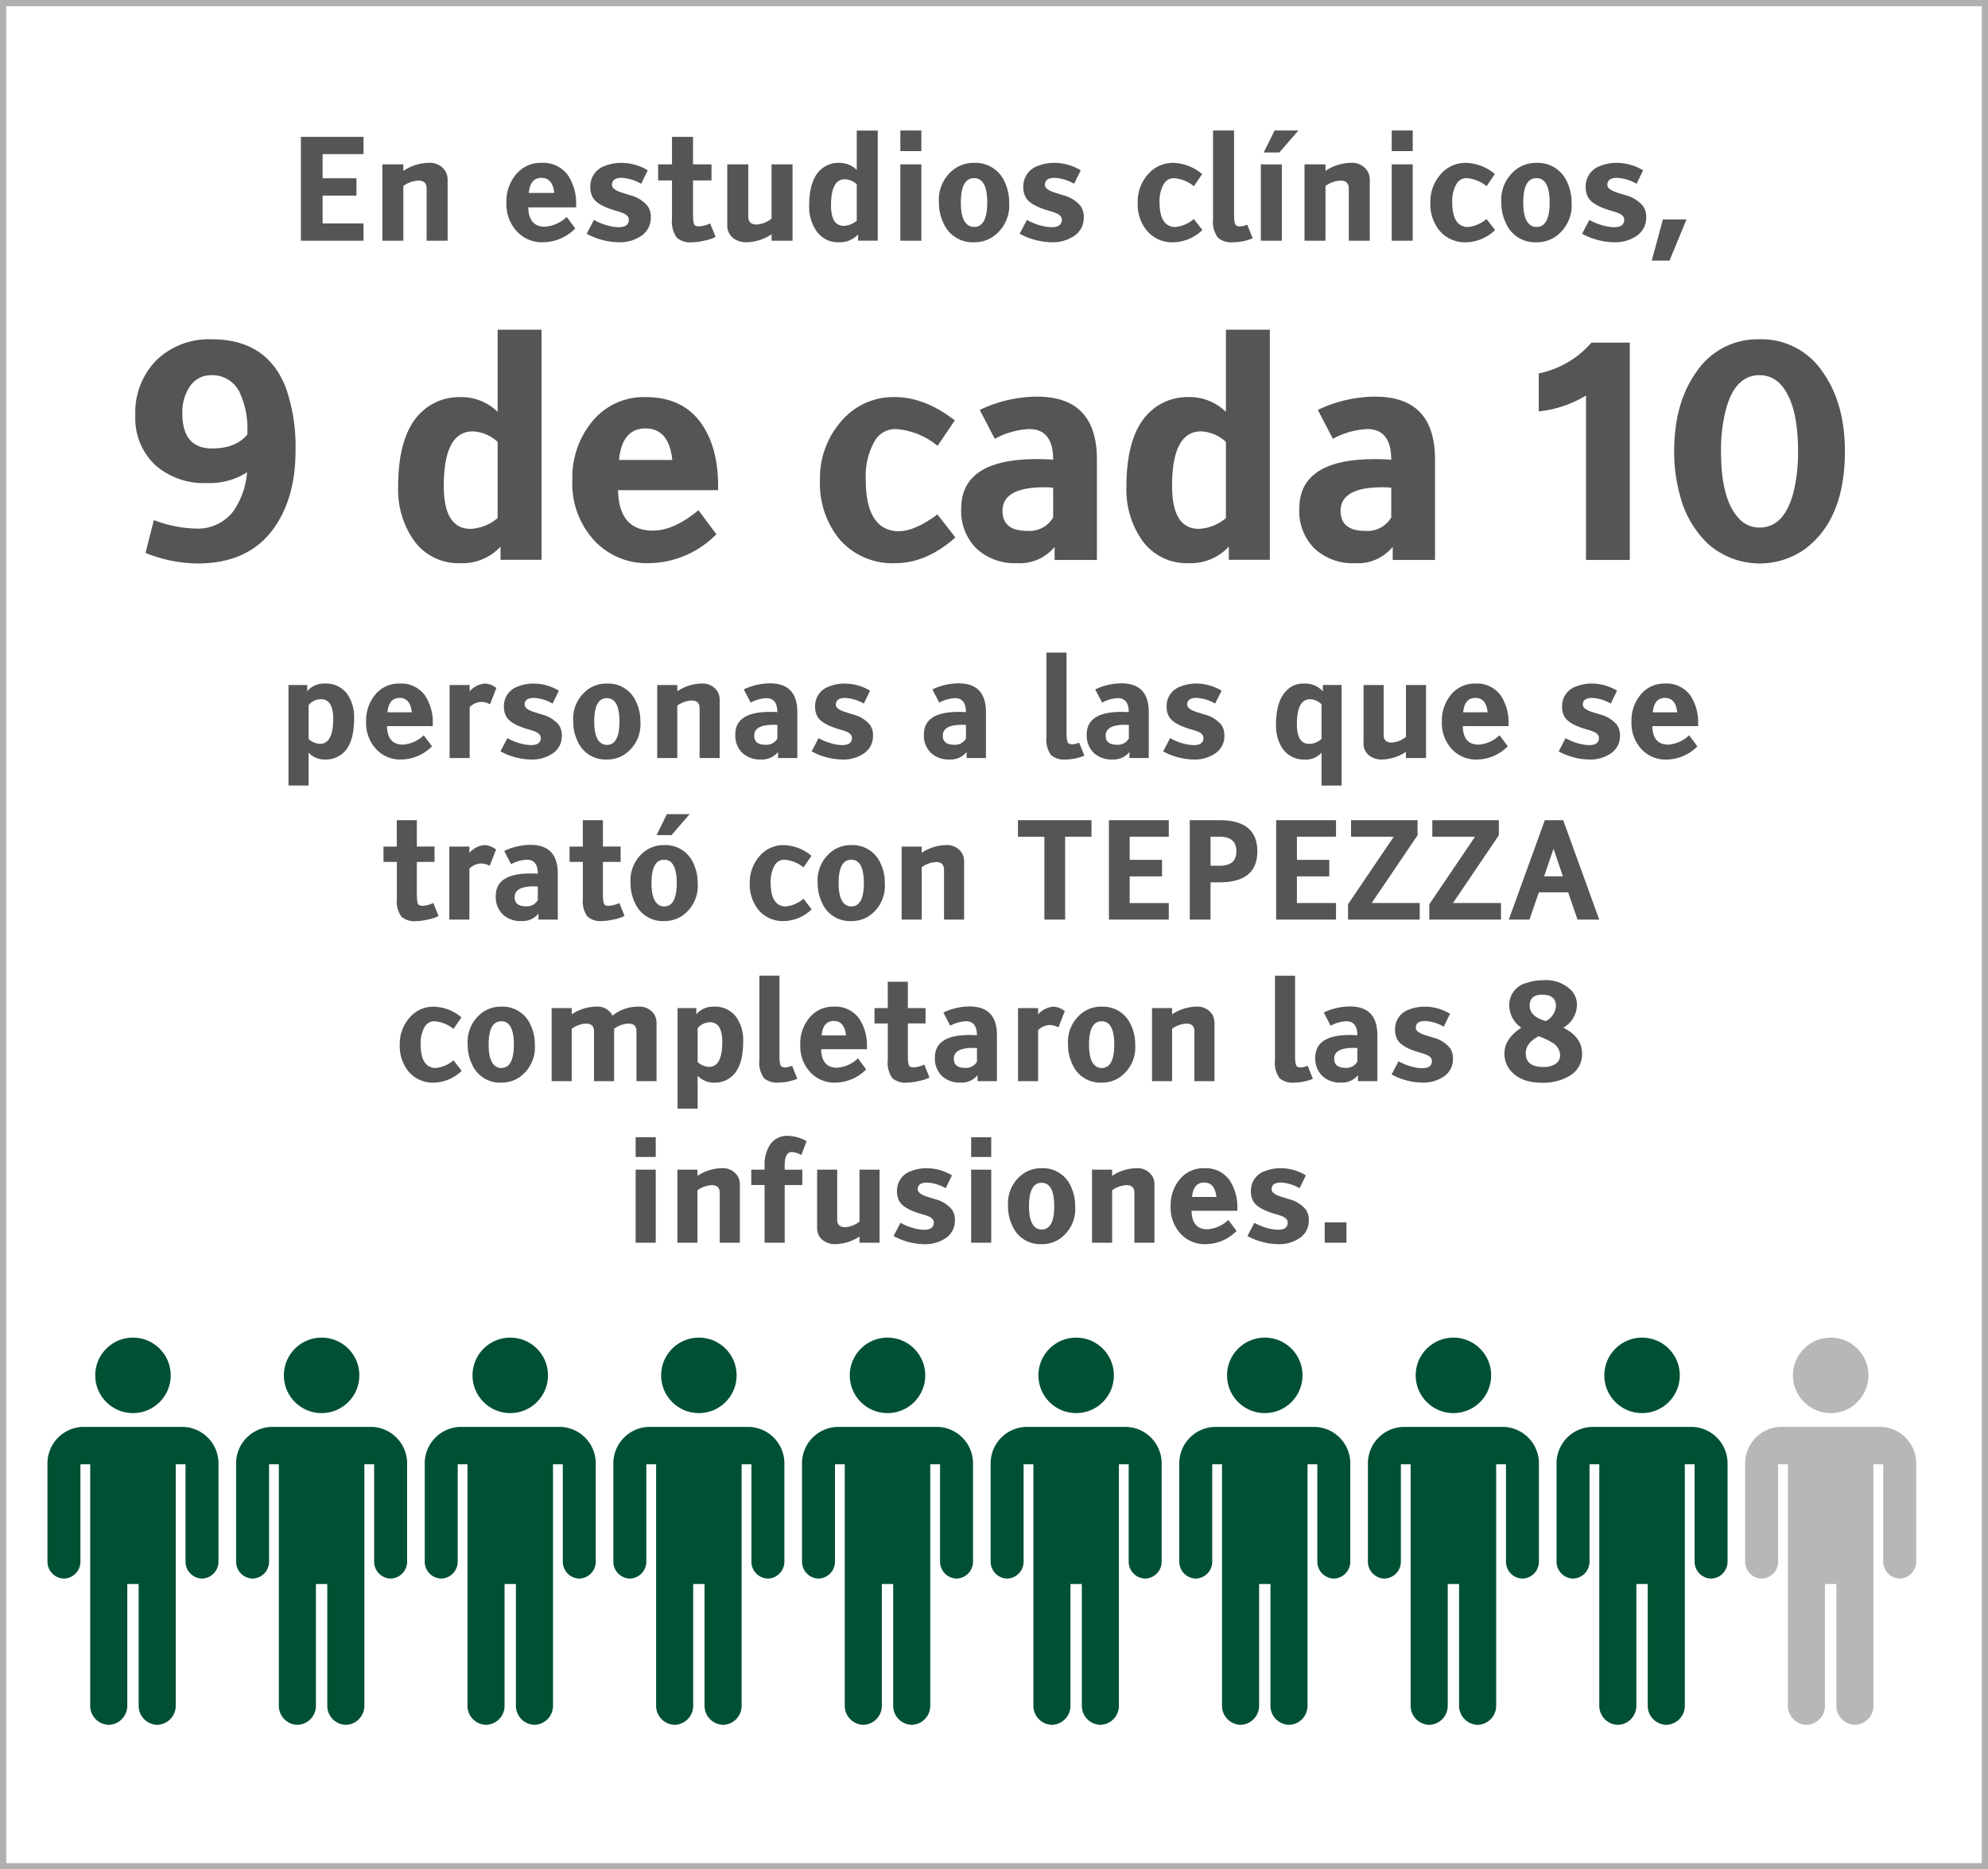 <svg id="Group_11905" data-name="Group 11905" xmlns="http://www.w3.org/2000/svg" width="320" height="300.85" viewBox="0 0 320 300.85">
  <rect x="0" y="0" width="320" height="300.85" fill="#808080" stroke="none"/>
  <g id="Path_563" data-name="Path 563" fill="#fff">
    <path d="M 319.5 300.35 L 0.5 300.35 L 0.5 0.5 L 319.5 0.5 L 319.5 300.35 Z" stroke="none"/>
    <path d="M 1 1 L 1 299.85 L 319 299.85 L 319 1 L 1 1 M 0 0 L 320 0 L 320 300.85 L 0 300.85 L 0 0 Z" stroke="none" fill="#afb0b0"/>
  </g>
  <g id="Group_1299" data-name="Group 1299" transform="translate(7.64 215.275)">
    <g id="noun_people_1255095" transform="translate(0 0)">
      <g id="Group_1127" data-name="Group 1127" transform="translate(0 0)">
        <path id="Path_488" data-name="Path 488" d="M25.648,25.3H10.723A5.878,5.878,0,0,0,5,31.323H5v15.6a2.725,2.725,0,0,0,2.653,2.791h0a2.725,2.725,0,0,0,2.653-2.791v-15.6H11.88V70.112a3.066,3.066,0,0,0,2.985,3.141h0a3.066,3.066,0,0,0,2.985-3.141V50.591h1.827V70.112a3.066,3.066,0,0,0,2.985,3.141h0a3.066,3.066,0,0,0,2.985-3.141V31.323h1.574v15.6a2.725,2.725,0,0,0,2.653,2.791h0a2.725,2.725,0,0,0,2.653-2.791v-15.6h0A5.877,5.877,0,0,0,26.805,25.3H25.648Z" transform="translate(-5 -10.93)" fill="#005133"/>
        <circle id="Ellipse_210" data-name="Ellipse 210" cx="6.078" cy="6.078" r="6.078" transform="translate(7.686)" fill="#005133"/>
      </g>
    </g>
    <g id="noun_people_1255095-2" data-name="noun_people_1255095" transform="translate(30.364 0)">
      <g id="Group_1127-2" data-name="Group 1127" transform="translate(0)">
        <path id="Path_488-2" data-name="Path 488" d="M25.648,25.3H10.723A5.878,5.878,0,0,0,5,31.323H5v15.6a2.725,2.725,0,0,0,2.653,2.791h0a2.725,2.725,0,0,0,2.653-2.791v-15.6H11.88V70.112a3.066,3.066,0,0,0,2.985,3.141h0a3.066,3.066,0,0,0,2.985-3.141V50.591h1.827V70.112a3.066,3.066,0,0,0,2.985,3.141h0a3.066,3.066,0,0,0,2.985-3.141V31.323h1.574v15.6a2.725,2.725,0,0,0,2.653,2.791h0a2.725,2.725,0,0,0,2.653-2.791v-15.6h0A5.877,5.877,0,0,0,26.805,25.3H25.648Z" transform="translate(-5 -10.93)" fill="#005133"/>
        <circle id="Ellipse_210-2" data-name="Ellipse 210" cx="6.078" cy="6.078" r="6.078" transform="translate(7.686)" fill="#005133"/>
      </g>
    </g>
    <g id="noun_people_1255095-3" data-name="noun_people_1255095" transform="translate(60.728 0)">
      <g id="Group_1127-3" data-name="Group 1127" transform="translate(0 0)">
        <path id="Path_488-3" data-name="Path 488" d="M25.648,25.3H10.723A5.878,5.878,0,0,0,5,31.323H5v15.6a2.725,2.725,0,0,0,2.653,2.791h0a2.725,2.725,0,0,0,2.653-2.791v-15.6H11.88V70.112a3.066,3.066,0,0,0,2.985,3.141h0a3.066,3.066,0,0,0,2.985-3.141V50.591h1.827V70.112a3.066,3.066,0,0,0,2.985,3.141h0a3.066,3.066,0,0,0,2.985-3.141V31.323h1.574v15.6a2.725,2.725,0,0,0,2.653,2.791h0a2.725,2.725,0,0,0,2.653-2.791v-15.6h0A5.877,5.877,0,0,0,26.805,25.3H25.648Z" transform="translate(-5 -10.93)" fill="#005133"/>
        <circle id="Ellipse_210-3" data-name="Ellipse 210" cx="6.078" cy="6.078" r="6.078" transform="translate(7.686)" fill="#005133"/>
      </g>
    </g>
    <g id="noun_people_1255095-4" data-name="noun_people_1255095" transform="translate(91.091 0)">
      <g id="Group_1127-4" data-name="Group 1127" transform="translate(0 0)">
        <path id="Path_488-4" data-name="Path 488" d="M25.648,25.3H10.723A5.878,5.878,0,0,0,5,31.323H5v15.6a2.725,2.725,0,0,0,2.653,2.791h0a2.725,2.725,0,0,0,2.653-2.791v-15.6H11.88V70.112a3.066,3.066,0,0,0,2.985,3.141h0a3.066,3.066,0,0,0,2.985-3.141V50.591h1.827V70.112a3.066,3.066,0,0,0,2.985,3.141h0a3.066,3.066,0,0,0,2.985-3.141V31.323h1.574v15.6a2.725,2.725,0,0,0,2.653,2.791h0a2.725,2.725,0,0,0,2.653-2.791v-15.6h0A5.877,5.877,0,0,0,26.805,25.3H25.648Z" transform="translate(-5 -10.93)" fill="#005133"/>
        <circle id="Ellipse_210-4" data-name="Ellipse 210" cx="6.078" cy="6.078" r="6.078" transform="translate(7.686)" fill="#005133"/>
      </g>
    </g>
    <g id="noun_people_1255095-5" data-name="noun_people_1255095" transform="translate(121.455 0)">
      <g id="Group_1127-5" data-name="Group 1127" transform="translate(0)">
        <path id="Path_488-5" data-name="Path 488" d="M25.648,25.3H10.723A5.878,5.878,0,0,0,5,31.323H5v15.6a2.725,2.725,0,0,0,2.653,2.791h0a2.725,2.725,0,0,0,2.653-2.791v-15.6H11.88V70.112a3.066,3.066,0,0,0,2.985,3.141h0a3.066,3.066,0,0,0,2.985-3.141V50.591h1.827V70.112a3.066,3.066,0,0,0,2.985,3.141h0a3.066,3.066,0,0,0,2.985-3.141V31.323h1.574v15.6a2.725,2.725,0,0,0,2.653,2.791h0a2.725,2.725,0,0,0,2.653-2.791v-15.6h0A5.877,5.877,0,0,0,26.805,25.3H25.648Z" transform="translate(-5 -10.93)" fill="#005133"/>
        <circle id="Ellipse_210-5" data-name="Ellipse 210" cx="6.078" cy="6.078" r="6.078" transform="translate(7.686)" fill="#005133"/>
      </g>
    </g>
    <g id="noun_people_1255095-6" data-name="noun_people_1255095" transform="translate(151.819 0)">
      <g id="Group_1127-6" data-name="Group 1127" transform="translate(0 0)">
        <path id="Path_488-6" data-name="Path 488" d="M25.648,25.3H10.723A5.878,5.878,0,0,0,5,31.323H5v15.6a2.725,2.725,0,0,0,2.653,2.791h0a2.725,2.725,0,0,0,2.653-2.791v-15.6H11.88V70.112a3.066,3.066,0,0,0,2.985,3.141h0a3.066,3.066,0,0,0,2.985-3.141V50.591h1.827V70.112a3.066,3.066,0,0,0,2.985,3.141h0a3.066,3.066,0,0,0,2.985-3.141V31.323h1.574v15.6a2.725,2.725,0,0,0,2.653,2.791h0a2.725,2.725,0,0,0,2.653-2.791v-15.6h0A5.877,5.877,0,0,0,26.805,25.3H25.648Z" transform="translate(-5 -10.93)" fill="#005133"/>
        <circle id="Ellipse_210-6" data-name="Ellipse 210" cx="6.078" cy="6.078" r="6.078" transform="translate(7.686)" fill="#005133"/>
      </g>
    </g>
    <g id="noun_people_1255095-7" data-name="noun_people_1255095" transform="translate(182.183 0)">
      <g id="Group_1127-7" data-name="Group 1127" transform="translate(0 0)">
        <path id="Path_488-7" data-name="Path 488" d="M25.648,25.3H10.723A5.878,5.878,0,0,0,5,31.323H5v15.6a2.725,2.725,0,0,0,2.653,2.791h0a2.725,2.725,0,0,0,2.653-2.791v-15.6H11.88V70.112a3.066,3.066,0,0,0,2.985,3.141h0a3.066,3.066,0,0,0,2.985-3.141V50.591h1.827V70.112a3.066,3.066,0,0,0,2.985,3.141h0a3.066,3.066,0,0,0,2.985-3.141V31.323h1.574v15.6a2.725,2.725,0,0,0,2.653,2.791h0a2.725,2.725,0,0,0,2.653-2.791v-15.6h0A5.877,5.877,0,0,0,26.805,25.3H25.648Z" transform="translate(-5 -10.93)" fill="#005133"/>
        <circle id="Ellipse_210-7" data-name="Ellipse 210" cx="6.078" cy="6.078" r="6.078" transform="translate(7.686)" fill="#005133"/>
      </g>
    </g>
    <g id="noun_people_1255095-8" data-name="noun_people_1255095" transform="translate(212.547 0)">
      <g id="Group_1127-8" data-name="Group 1127" transform="translate(0 0)">
        <path id="Path_488-8" data-name="Path 488" d="M25.648,25.3H10.723A5.878,5.878,0,0,0,5,31.323H5v15.6a2.725,2.725,0,0,0,2.653,2.791h0a2.725,2.725,0,0,0,2.653-2.791v-15.6H11.88V70.112a3.066,3.066,0,0,0,2.985,3.141h0a3.066,3.066,0,0,0,2.985-3.141V50.591h1.827V70.112a3.066,3.066,0,0,0,2.985,3.141h0a3.066,3.066,0,0,0,2.985-3.141V31.323h1.574v15.6a2.725,2.725,0,0,0,2.653,2.791h0a2.725,2.725,0,0,0,2.653-2.791v-15.6h0A5.877,5.877,0,0,0,26.805,25.3H25.648Z" transform="translate(-5 -10.93)" fill="#005133"/>
        <circle id="Ellipse_210-8" data-name="Ellipse 210" cx="6.078" cy="6.078" r="6.078" transform="translate(7.686)" fill="#005133"/>
      </g>
    </g>
    <g id="noun_people_1255095-9" data-name="noun_people_1255095" transform="translate(242.911 0)">
      <g id="Group_1127-9" data-name="Group 1127" transform="translate(0)">
        <path id="Path_488-9" data-name="Path 488" d="M25.648,25.3H10.723A5.878,5.878,0,0,0,5,31.323H5v15.6a2.725,2.725,0,0,0,2.653,2.791h0a2.725,2.725,0,0,0,2.653-2.791v-15.6H11.88V70.112a3.066,3.066,0,0,0,2.985,3.141h0a3.066,3.066,0,0,0,2.985-3.141V50.591h1.827V70.112a3.066,3.066,0,0,0,2.985,3.141h0a3.066,3.066,0,0,0,2.985-3.141V31.323h1.574v15.6a2.725,2.725,0,0,0,2.653,2.791h0a2.725,2.725,0,0,0,2.653-2.791v-15.6h0A5.877,5.877,0,0,0,26.805,25.3H25.648Z" transform="translate(-5 -10.93)" fill="#005133"/>
        <circle id="Ellipse_210-9" data-name="Ellipse 210" cx="6.078" cy="6.078" r="6.078" transform="translate(7.686)" fill="#005133"/>
      </g>
    </g>
    <g id="noun_people_1255095-10" data-name="noun_people_1255095" transform="translate(273.274 0)">
      <g id="Group_1127-10" data-name="Group 1127" transform="translate(0 0)">
        <path id="Path_488-10" data-name="Path 488" d="M25.648,25.3H10.723A5.878,5.878,0,0,0,5,31.323H5v15.6a2.725,2.725,0,0,0,2.653,2.791h0a2.725,2.725,0,0,0,2.653-2.791v-15.6H11.88V70.112a3.066,3.066,0,0,0,2.985,3.141h0a3.066,3.066,0,0,0,2.985-3.141V50.591h1.827V70.112a3.066,3.066,0,0,0,2.985,3.141h0a3.066,3.066,0,0,0,2.985-3.141V31.323h1.574v15.6a2.725,2.725,0,0,0,2.653,2.791h0a2.725,2.725,0,0,0,2.653-2.791v-15.6h0A5.877,5.877,0,0,0,26.805,25.3H25.648Z" transform="translate(-5 -10.93)" fill="rgba(51,51,51,0.35)"/>
        <circle id="Ellipse_210-10" data-name="Ellipse 210" cx="6.078" cy="6.078" r="6.078" transform="translate(7.686)" fill="rgba(51,51,51,0.35)"/>
      </g>
    </g>
  </g>
  <path id="Path_6948" data-name="Path 6948" d="M16.672,8.481v5.457a2.9,2.9,0,0,0,1.826.773q2.138,0,2.138-4.018,0-3.169-1.977-3.169A2.627,2.627,0,0,0,16.672,8.481Zm0,7.659v5.285H13.438V5.248h3.019v1A3.487,3.487,0,0,1,19.25,5.012a4.246,4.246,0,0,1,3.588,1.611A6.445,6.445,0,0,1,24,10.63q0,4.533-2.32,5.973a4.044,4.044,0,0,1-2.17.634A3.6,3.6,0,0,1,16.672,16.141Zm12.7-6.5H33.29q-.247-2.32-1.966-2.32Q29.584,7.321,29.369,9.642Zm5.844,3.7,1.321,1.772a7.077,7.077,0,0,1-5,2.127A5.272,5.272,0,0,1,27.6,15.625a6.164,6.164,0,0,1-1.665-4.512A6.458,6.458,0,0,1,27.4,6.795a4.885,4.885,0,0,1,3.921-1.783,4.685,4.685,0,0,1,4.071,1.9,7.783,7.783,0,0,1,1.268,4.63v.322H29.294q.064,2.976,2.557,2.976A5.4,5.4,0,0,0,35.213,13.337ZM42.6,8.8V17H39.37V5.248H42.6V6.269a3.622,3.622,0,0,1,2.438-1.257,3.111,3.111,0,0,1,1.858.72L45.88,8.342A3.214,3.214,0,0,0,44.5,7.966,2.824,2.824,0,0,0,42.6,8.8Zm4.952,7.122L48.673,13.8a9.329,9.329,0,0,0,2.653.988,6.136,6.136,0,0,0,1.171.129q1.547,0,1.547-1.16,0-.569-.741-.945a8.741,8.741,0,0,0-1.235-.419Q49.2,11.564,48.5,10.34A3.19,3.19,0,0,1,48.114,8.7a3.309,3.309,0,0,1,2.3-3.233,6.7,6.7,0,0,1,2.546-.451,7.874,7.874,0,0,1,4,1.149l-1.01,2.073a6.64,6.64,0,0,0-2.986-.913q-1.515,0-1.515,1.085,0,.709,1.536,1.192l1.278.4a5.148,5.148,0,0,1,2.686,1.665,2.914,2.914,0,0,1,.483,1.751,3.316,3.316,0,0,1-1.579,2.911,5.831,5.831,0,0,1-3.319.913A10.694,10.694,0,0,1,47.556,15.926ZM64.679,5.012A4.9,4.9,0,0,1,69.416,8a7.215,7.215,0,0,1,.666,3.126A5.847,5.847,0,0,1,67.5,16.441a5.106,5.106,0,0,1-2.825.795,4.876,4.876,0,0,1-4.727-3,7.049,7.049,0,0,1-.677-3.115,5.847,5.847,0,0,1,2.578-5.317A5.106,5.106,0,0,1,64.679,5.012Zm0,2.353q-2.03,0-2.03,3.76,0,2.524.956,3.352a1.572,1.572,0,0,0,1.074.408q2.03,0,2.03-3.76T64.679,7.364Zm18.165.29V17H79.61V8.965q0-1.225-1.289-1.225a4.318,4.318,0,0,0-2.3.827V17H72.789V5.248h3.233v1a7.254,7.254,0,0,1,3.846-1.235,2.824,2.824,0,0,1,2.621,1.268A2.621,2.621,0,0,1,82.844,7.654Zm4.984.43L86.722,5.957a9.852,9.852,0,0,1,4.222-.978q4.4,0,4.4,4.63V17H92.232v-.967a3.3,3.3,0,0,1-2.761,1.2,4.146,4.146,0,0,1-2.992-1.074,3.881,3.881,0,0,1-1.123-2.943q0-3.642,5.554-3.642.666,0,1.214.043,0-2.256-1.772-2.256A5.858,5.858,0,0,0,87.828,8.084Zm4.3,5.79V11.683a6.063,6.063,0,0,0-.645-.032q-3.083,0-3.083,1.74,0,1.472,1.815,1.472A2.028,2.028,0,0,0,92.125,13.874Zm5.521,2.052L98.764,13.8a9.329,9.329,0,0,0,2.653.988,6.136,6.136,0,0,0,1.171.129q1.547,0,1.547-1.16,0-.569-.741-.945a8.741,8.741,0,0,0-1.235-.419q-2.868-.827-3.566-2.052A3.19,3.19,0,0,1,98.205,8.7a3.309,3.309,0,0,1,2.3-3.233,6.7,6.7,0,0,1,2.546-.451,7.874,7.874,0,0,1,4,1.149l-1.01,2.073a6.64,6.64,0,0,0-2.986-.913q-1.515,0-1.515,1.085,0,.709,1.536,1.192l1.278.4a5.148,5.148,0,0,1,2.686,1.665,2.914,2.914,0,0,1,.483,1.751,3.316,3.316,0,0,1-1.579,2.911,5.831,5.831,0,0,1-3.319.913A10.694,10.694,0,0,1,97.646,15.926Zm20.539-7.842-1.106-2.127a9.852,9.852,0,0,1,4.222-.978q4.4,0,4.4,4.63V17H122.59v-.967a3.3,3.3,0,0,1-2.761,1.2,4.146,4.146,0,0,1-2.992-1.074,3.881,3.881,0,0,1-1.123-2.943q0-3.642,5.554-3.642.666,0,1.214.043,0-2.256-1.772-2.256A5.858,5.858,0,0,0,118.186,8.084Zm4.3,5.79V11.683a6.063,6.063,0,0,0-.645-.032q-3.083,0-3.083,1.74,0,1.472,1.815,1.472A2.028,2.028,0,0,0,122.482,13.874Zm18.219.645.838,2.105a8.154,8.154,0,0,1-2.986.612,3.247,3.247,0,0,1-2.363-.7,4.171,4.171,0,0,1-.752-2.911V.027h3.233V12.843q0,1.525.29,1.772a.985.985,0,0,0,.655.172A2.875,2.875,0,0,0,140.7,14.519Zm3.7-6.435L143.29,5.957a9.852,9.852,0,0,1,4.222-.978q4.4,0,4.4,4.63V17H148.8v-.967a3.3,3.3,0,0,1-2.761,1.2,4.146,4.146,0,0,1-2.992-1.074,3.881,3.881,0,0,1-1.123-2.943q0-3.642,5.554-3.642.666,0,1.214.043,0-2.256-1.772-2.256A5.858,5.858,0,0,0,144.4,8.084Zm4.3,5.79V11.683a6.063,6.063,0,0,0-.645-.032q-3.083,0-3.083,1.74,0,1.472,1.815,1.472A2.028,2.028,0,0,0,148.693,13.874Zm5.521,2.052,1.117-2.127a9.329,9.329,0,0,0,2.653.988,6.136,6.136,0,0,0,1.171.129q1.547,0,1.547-1.16,0-.569-.741-.945a8.741,8.741,0,0,0-1.235-.419q-2.868-.827-3.566-2.052a3.19,3.19,0,0,1-.387-1.644,3.309,3.309,0,0,1,2.3-3.233,6.7,6.7,0,0,1,2.546-.451,7.874,7.874,0,0,1,4,1.149L162.6,8.234a6.641,6.641,0,0,0-2.986-.913q-1.515,0-1.515,1.085,0,.709,1.536,1.192l1.278.4a5.148,5.148,0,0,1,2.686,1.665,2.914,2.914,0,0,1,.483,1.751,3.316,3.316,0,0,1-1.579,2.911,5.831,5.831,0,0,1-3.319.913A10.694,10.694,0,0,1,154.215,15.926Zm25.491-2V8.363a2.636,2.636,0,0,0-1.826-.827q-2.138,0-2.138,4.018,0,3.169,1.977,3.169A2.915,2.915,0,0,0,179.706,13.928Zm.215-7.681v-1h3.019V21.426h-3.233V16.141a3.375,3.375,0,0,1-2.75,1.1,4.159,4.159,0,0,1-3.91-2.438,6.791,6.791,0,0,1-.666-3.18q0-4.179,2.063-5.822a3.654,3.654,0,0,1,2.342-.784A3.835,3.835,0,0,1,179.921,6.247Zm6.553,8.347V5.248h3.233v8.035q0,1.225,1.289,1.225a4.028,4.028,0,0,0,2.3-.913V5.248h3.233V17h-3.233V16a7.254,7.254,0,0,1-3.846,1.235,3.18,3.18,0,0,1-2.095-.666A2.414,2.414,0,0,1,186.474,14.594Zm16.049-4.952h3.921q-.247-2.32-1.966-2.32Q202.737,7.321,202.522,9.642Zm5.844,3.7,1.321,1.772a7.077,7.077,0,0,1-5,2.127,5.272,5.272,0,0,1-3.942-1.611,6.164,6.164,0,0,1-1.665-4.512,6.458,6.458,0,0,1,1.472-4.318,4.885,4.885,0,0,1,3.921-1.783,4.685,4.685,0,0,1,4.071,1.9,7.783,7.783,0,0,1,1.268,4.63v.322h-7.369q.064,2.976,2.557,2.976A5.4,5.4,0,0,0,208.366,13.337Zm9.518,2.589L219,13.8a9.329,9.329,0,0,0,2.653.988,6.136,6.136,0,0,0,1.171.129q1.547,0,1.547-1.16,0-.569-.741-.945a8.741,8.741,0,0,0-1.235-.419q-2.868-.827-3.566-2.052a3.19,3.19,0,0,1-.387-1.644,3.309,3.309,0,0,1,2.3-3.233,6.7,6.7,0,0,1,2.546-.451,7.874,7.874,0,0,1,4,1.149l-1.01,2.073a6.641,6.641,0,0,0-2.986-.913q-1.515,0-1.515,1.085,0,.709,1.536,1.192l1.278.4a5.148,5.148,0,0,1,2.686,1.665,2.914,2.914,0,0,1,.483,1.751,3.316,3.316,0,0,1-1.579,2.911,5.831,5.831,0,0,1-3.319.913A10.694,10.694,0,0,1,217.884,15.926Zm15.157-6.284h3.921q-.247-2.32-1.966-2.32Q233.256,7.321,233.041,9.642Zm5.844,3.7,1.321,1.772a7.077,7.077,0,0,1-5,2.127,5.272,5.272,0,0,1-3.942-1.611,6.164,6.164,0,0,1-1.665-4.512,6.458,6.458,0,0,1,1.472-4.318A4.885,4.885,0,0,1,235,5.012a4.685,4.685,0,0,1,4.071,1.9,7.783,7.783,0,0,1,1.268,4.63v.322h-7.369q.064,2.976,2.557,2.976A5.4,5.4,0,0,0,238.885,13.337Zm-202.141,27,.838,2.084a6.75,6.75,0,0,1-1.762.569,8.886,8.886,0,0,1-1.848.247,3.192,3.192,0,0,1-2.363-.709,4.219,4.219,0,0,1-.741-2.9V33.719H28.73V31.248h2.138V27H34.1v4.243h2.847v2.471H34.1v5.124q0,1.525.269,1.762a.982.982,0,0,0,.677.183A4.74,4.74,0,0,0,36.744,40.336ZM42.555,34.8V43H39.322V31.248h3.233v1.021a3.622,3.622,0,0,1,2.438-1.257,3.111,3.111,0,0,1,1.858.72l-1.021,2.61a3.214,3.214,0,0,0-1.375-.376A2.824,2.824,0,0,0,42.555,34.8Zm6.714-.72-1.106-2.127a9.852,9.852,0,0,1,4.222-.978q4.4,0,4.4,4.63V43H53.673v-.967a3.3,3.3,0,0,1-2.761,1.2,4.146,4.146,0,0,1-2.992-1.074A3.881,3.881,0,0,1,46.8,39.219q0-3.642,5.554-3.642.666,0,1.214.043,0-2.256-1.772-2.256A5.858,5.858,0,0,0,49.269,34.084Zm4.3,5.79V37.683a6.063,6.063,0,0,0-.645-.032q-3.083,0-3.083,1.74,0,1.472,1.815,1.472A2.028,2.028,0,0,0,53.566,39.874Zm13.127.462.838,2.084a6.75,6.75,0,0,1-1.762.569,8.886,8.886,0,0,1-1.848.247,3.192,3.192,0,0,1-2.363-.709,4.219,4.219,0,0,1-.741-2.9V33.719H58.679V31.248h2.138V27H64.05v4.243H66.9v2.471H64.05v5.124q0,1.525.269,1.762a.982.982,0,0,0,.677.183A4.74,4.74,0,0,0,66.693,40.336ZM73.9,31.012A4.9,4.9,0,0,1,78.638,34a7.215,7.215,0,0,1,.666,3.126,5.847,5.847,0,0,1-2.578,5.317,5.106,5.106,0,0,1-2.825.795,4.876,4.876,0,0,1-4.727-3,7.049,7.049,0,0,1-.677-3.115,5.847,5.847,0,0,1,2.578-5.317A5.106,5.106,0,0,1,73.9,31.012Zm0,2.353q-2.03,0-2.03,3.76,0,2.524.956,3.352a1.572,1.572,0,0,0,1.074.408q2.03,0,2.03-3.76T73.9,33.364Zm1.182-3.953h-2.4l1.665-3.384h3.663ZM96.331,39.648l1.321,1.7a6.621,6.621,0,0,1-4.4,1.891,5.132,5.132,0,0,1-4.157-1.794,6.461,6.461,0,0,1-1.407-4.318,6.34,6.34,0,0,1,1.563-4.329,5.024,5.024,0,0,1,3.948-1.783,7.194,7.194,0,0,1,4.415,1.719L96.341,34.6a5.46,5.46,0,0,0-3.072-1.235,1.742,1.742,0,0,0-1.568.9,5.243,5.243,0,0,0-.645,2.857q0,2.46,1.085,3.33a2.1,2.1,0,0,0,1.354.43A5.118,5.118,0,0,0,96.331,39.648Zm7.691-8.637A4.9,4.9,0,0,1,108.759,34a7.215,7.215,0,0,1,.666,3.126,5.847,5.847,0,0,1-2.578,5.317,5.106,5.106,0,0,1-2.825.795,4.876,4.876,0,0,1-4.727-3,7.049,7.049,0,0,1-.677-3.115,5.847,5.847,0,0,1,2.578-5.317A5.106,5.106,0,0,1,104.022,31.012Zm0,2.353q-2.03,0-2.03,3.76,0,2.524.956,3.352a1.572,1.572,0,0,0,1.074.408q2.03,0,2.03-3.76T104.022,33.364Zm18.165.29V43h-3.233V34.965q0-1.225-1.289-1.225a4.318,4.318,0,0,0-2.3.827V43h-3.233V31.248h3.233v1a7.254,7.254,0,0,1,3.846-1.235,2.824,2.824,0,0,1,2.621,1.268A2.621,2.621,0,0,1,122.187,33.654Zm8.669-3.985V27h11.838v2.664h-4.243V43H135.11V29.669Zm24.277,10.667V43H145.5V27h9.636v2.664h-6.295v3.717h5.21V36.05h-5.21v4.286Zm6.725-10.667v4.662h1.515q2.643,0,2.643-2.331t-2.643-2.331ZM158.517,27h4.77q6.1,0,6.1,5t-6.059,5h-1.472v6h-3.341Zm23.536,13.331V43h-9.636V27h9.636v2.664h-6.295v3.717h5.21V36.05h-5.21v4.286Zm2.417-10.667V27h10.71v2.428l-7.38,10.9h7.724V43H183.987V40.529l7.358-10.86Zm13.084,0V27h10.71v2.428l-7.38,10.9h7.724V43H197.071V40.529l7.358-10.86Zm21.022,6.37L217.062,31.6l-1.515,4.437Zm.838,2.578h-4.705L213.184,43h-3.319l5.8-16h2.954l5.8,16h-3.491ZM39.993,65.648l1.321,1.7a6.621,6.621,0,0,1-4.4,1.891,5.132,5.132,0,0,1-4.157-1.794,6.461,6.461,0,0,1-1.407-4.318,6.34,6.34,0,0,1,1.563-4.329,5.024,5.024,0,0,1,3.948-1.783,7.194,7.194,0,0,1,4.415,1.719L40,60.6a5.46,5.46,0,0,0-3.072-1.235,1.742,1.742,0,0,0-1.568.9,5.243,5.243,0,0,0-.645,2.857q0,2.46,1.085,3.33a2.1,2.1,0,0,0,1.354.43A5.118,5.118,0,0,0,39.993,65.648Zm7.691-8.637A4.9,4.9,0,0,1,52.422,60a7.215,7.215,0,0,1,.666,3.126,5.847,5.847,0,0,1-2.578,5.317,5.106,5.106,0,0,1-2.825.795,4.876,4.876,0,0,1-4.727-3,7.049,7.049,0,0,1-.677-3.115,5.847,5.847,0,0,1,2.578-5.317A5.106,5.106,0,0,1,47.685,57.012Zm0,2.353q-2.03,0-2.03,3.76,0,2.524.956,3.352a1.572,1.572,0,0,0,1.074.408q2.03,0,2.03-3.76T47.685,59.364ZM65.85,60.578V69H62.616V60.965q0-1.225-1.289-1.225a4.318,4.318,0,0,0-2.3.827V69H55.795V57.248h3.233v1a7.254,7.254,0,0,1,3.846-1.235,2.7,2.7,0,0,1,2.718,1.45,6.393,6.393,0,0,1,4.114-1.45,2.853,2.853,0,0,1,2.621,1.268,2.657,2.657,0,0,1,.354,1.375V69H69.448V60.965q0-1.225-1.289-1.225A4.143,4.143,0,0,0,65.85,60.578Zm13.449-.1v5.457a2.9,2.9,0,0,0,1.826.773q2.138,0,2.138-4.018,0-3.169-1.977-3.169A2.627,2.627,0,0,0,79.3,60.481Zm0,7.659v5.285H76.065V57.248h3.019v1a3.487,3.487,0,0,1,2.793-1.235,4.246,4.246,0,0,1,3.588,1.611,6.445,6.445,0,0,1,1.16,4.007q0,4.533-2.32,5.973a4.044,4.044,0,0,1-2.17.634A3.6,3.6,0,0,1,79.3,68.141Zm15.2-1.622.838,2.105a8.154,8.154,0,0,1-2.986.612,3.247,3.247,0,0,1-2.363-.7,4.171,4.171,0,0,1-.752-2.911v-13.6h3.233V64.843q0,1.525.29,1.772a.985.985,0,0,0,.655.172A2.875,2.875,0,0,0,94.5,66.519Zm4.759-4.877h3.921q-.247-2.32-1.966-2.32Q99.473,59.321,99.258,61.642Zm5.844,3.7,1.321,1.772a7.077,7.077,0,0,1-5,2.127,5.272,5.272,0,0,1-3.942-1.611,6.164,6.164,0,0,1-1.665-4.512,6.458,6.458,0,0,1,1.472-4.318,4.885,4.885,0,0,1,3.921-1.783,4.685,4.685,0,0,1,4.071,1.9,7.783,7.783,0,0,1,1.268,4.63v.322H99.183q.064,2.976,2.557,2.976A5.4,5.4,0,0,0,105.1,65.337Zm10.678,1,.838,2.084a6.75,6.75,0,0,1-1.762.569,8.886,8.886,0,0,1-1.848.247,3.192,3.192,0,0,1-2.363-.709,4.219,4.219,0,0,1-.741-2.9V59.719h-2.138V57.248H109.9V53h3.233v4.243h2.847v2.471h-2.847v5.124q0,1.525.269,1.762a.982.982,0,0,0,.677.183A4.74,4.74,0,0,0,115.779,66.336Zm4.179-6.252-1.106-2.127a9.852,9.852,0,0,1,4.222-.978q4.4,0,4.4,4.63V69h-3.115v-.967a3.3,3.3,0,0,1-2.761,1.2,4.146,4.146,0,0,1-2.992-1.074,3.881,3.881,0,0,1-1.123-2.943q0-3.642,5.554-3.642.666,0,1.214.043,0-2.256-1.772-2.256A5.858,5.858,0,0,0,119.958,60.084Zm4.3,5.79V63.683a6.063,6.063,0,0,0-.645-.032q-3.083,0-3.083,1.74,0,1.472,1.815,1.472A2.028,2.028,0,0,0,124.255,65.874Zm9.84-5.07V69h-3.233V57.248h3.233v1.021a3.622,3.622,0,0,1,2.438-1.257,3.111,3.111,0,0,1,1.858.72l-1.021,2.61A3.214,3.214,0,0,0,136,59.966,2.824,2.824,0,0,0,134.095,60.8Zm10.227-3.792A4.9,4.9,0,0,1,149.059,60a7.215,7.215,0,0,1,.666,3.126,5.847,5.847,0,0,1-2.578,5.317,5.106,5.106,0,0,1-2.825.795,4.876,4.876,0,0,1-4.727-3,7.049,7.049,0,0,1-.677-3.115,5.847,5.847,0,0,1,2.578-5.317A5.106,5.106,0,0,1,144.321,57.012Zm0,2.353q-2.03,0-2.03,3.76,0,2.524.956,3.352a1.572,1.572,0,0,0,1.074.408q2.03,0,2.03-3.76T144.321,59.364Zm18.165.29V69h-3.233V60.965q0-1.225-1.289-1.225a4.318,4.318,0,0,0-2.3.827V69h-3.233V57.248h3.233v1a7.254,7.254,0,0,1,3.846-1.235,2.824,2.824,0,0,1,2.621,1.268A2.621,2.621,0,0,1,162.486,59.654Zm15,6.864.838,2.105a8.154,8.154,0,0,1-2.986.612,3.247,3.247,0,0,1-2.363-.7,4.171,4.171,0,0,1-.752-2.911v-13.6h3.233V64.843q0,1.525.29,1.772a.985.985,0,0,0,.655.172A2.875,2.875,0,0,0,177.482,66.519Zm3.7-6.435-1.106-2.127a9.852,9.852,0,0,1,4.222-.978q4.4,0,4.4,4.63V69h-3.115v-.967a3.3,3.3,0,0,1-2.761,1.2,4.146,4.146,0,0,1-2.992-1.074,3.881,3.881,0,0,1-1.123-2.943q0-3.642,5.554-3.642.666,0,1.214.043,0-2.256-1.772-2.256A5.858,5.858,0,0,0,181.178,60.084Zm4.3,5.79V63.683a6.063,6.063,0,0,0-.645-.032q-3.083,0-3.083,1.74,0,1.472,1.815,1.472A2.028,2.028,0,0,0,185.475,65.874ZM191,67.926l1.117-2.127a9.329,9.329,0,0,0,2.653.988,6.136,6.136,0,0,0,1.171.129q1.547,0,1.547-1.16,0-.569-.741-.945a8.741,8.741,0,0,0-1.235-.419q-2.868-.827-3.566-2.052a3.19,3.19,0,0,1-.387-1.644,3.309,3.309,0,0,1,2.3-3.233,6.7,6.7,0,0,1,2.546-.451,7.874,7.874,0,0,1,4,1.149l-1.01,2.073a6.641,6.641,0,0,0-2.986-.913q-1.515,0-1.515,1.085,0,.709,1.536,1.192l1.278.4a5.148,5.148,0,0,1,2.686,1.665,2.914,2.914,0,0,1,.483,1.751,3.316,3.316,0,0,1-1.579,2.911,5.831,5.831,0,0,1-3.319.913A10.694,10.694,0,0,1,191,67.926Zm30.658-3.405a4,4,0,0,1-1.923,3.577,8.228,8.228,0,0,1-4.533,1.16q-3.545,0-5.188-2.127a4.158,4.158,0,0,1-.849-2.643q0-2.277,2.707-4.1a4.382,4.382,0,0,1-1.934-3.566,3.643,3.643,0,0,1,2.793-3.631,8.089,8.089,0,0,1,2.675-.43,5.715,5.715,0,0,1,4.684,1.8,3.471,3.471,0,0,1,.741,2.277,4.27,4.27,0,0,1-2.191,3.556Q221.654,61.921,221.654,64.521Zm-4.2-7.595q0-1.837-2.213-1.837-2.02,0-2.02,1.751,0,1.772,2.6,2.492A2.94,2.94,0,0,0,217.454,56.926Zm-4.866,7.595q0,2.2,2.836,2.2a3.6,3.6,0,0,0,1.815-.408,1.624,1.624,0,0,0,.881-1.515,2.408,2.408,0,0,0-1.225-1.977,11.118,11.118,0,0,0-2.234-1.042Q212.588,62.877,212.588,64.521ZM72.553,83.248V95H69.319V83.248Zm0-2.041H69.319v-3.18h3.233Zm13.535,4.447V95H82.854V86.965q0-1.225-1.289-1.225a4.318,4.318,0,0,0-2.3.827V95H76.033V83.248h3.233v1a7.254,7.254,0,0,1,3.846-1.235,2.824,2.824,0,0,1,2.621,1.268A2.621,2.621,0,0,1,86.088,85.654Zm10.753-7-.849,2.234a3.726,3.726,0,0,0-1.515-.483q-1.171,0-1.171,2.191v.655h2.836v2.471H93.307V95H90.073V85.719H87.925V83.248h2.148v-.709a5.771,5.771,0,0,1,.849-3.255A3.26,3.26,0,0,1,93.8,77.8,6.645,6.645,0,0,1,96.841,78.65Zm1.687,13.943V83.248h3.233v8.035q0,1.225,1.289,1.225a4.028,4.028,0,0,0,2.3-.913V83.248h3.233V95h-3.233V94a7.254,7.254,0,0,1-3.846,1.235,3.18,3.18,0,0,1-2.095-.666A2.414,2.414,0,0,1,98.527,92.594Zm12.3,1.332,1.117-2.127a9.329,9.329,0,0,0,2.653.988,6.136,6.136,0,0,0,1.171.129q1.547,0,1.547-1.16,0-.569-.741-.945a8.742,8.742,0,0,0-1.235-.419q-2.868-.827-3.566-2.052a3.19,3.19,0,0,1-.387-1.644,3.309,3.309,0,0,1,2.3-3.233,6.7,6.7,0,0,1,2.546-.451,7.874,7.874,0,0,1,4,1.149l-1.01,2.073a6.64,6.64,0,0,0-2.986-.913q-1.515,0-1.515,1.085,0,.709,1.536,1.192l1.278.4a5.148,5.148,0,0,1,2.686,1.665,2.914,2.914,0,0,1,.483,1.751,3.316,3.316,0,0,1-1.579,2.911,5.831,5.831,0,0,1-3.319.913A10.694,10.694,0,0,1,110.827,93.926Zm15.727-10.678V95H123.32V83.248Zm0-2.041H123.32v-3.18h3.233Zm8.11,1.8A4.9,4.9,0,0,1,139.4,86a7.215,7.215,0,0,1,.666,3.126,5.847,5.847,0,0,1-2.578,5.317,5.106,5.106,0,0,1-2.825.795,4.876,4.876,0,0,1-4.727-3,7.049,7.049,0,0,1-.677-3.115,5.847,5.847,0,0,1,2.578-5.317A5.106,5.106,0,0,1,134.664,83.012Zm0,2.353q-2.03,0-2.03,3.76,0,2.524.956,3.352a1.572,1.572,0,0,0,1.074.408q2.03,0,2.03-3.76T134.664,85.364Zm18.165.29V95H149.6V86.965q0-1.225-1.289-1.225a4.318,4.318,0,0,0-2.3.827V95h-3.233V83.248h3.233v1a7.254,7.254,0,0,1,3.846-1.235,2.824,2.824,0,0,1,2.621,1.268A2.621,2.621,0,0,1,152.829,85.654Zm6.048,1.987H162.8q-.247-2.32-1.966-2.32Q159.092,85.321,158.877,87.642Zm5.844,3.7,1.321,1.772a7.077,7.077,0,0,1-5,2.127,5.272,5.272,0,0,1-3.942-1.611,6.164,6.164,0,0,1-1.665-4.512,6.458,6.458,0,0,1,1.472-4.318,4.885,4.885,0,0,1,3.921-1.783,4.685,4.685,0,0,1,4.071,1.9,7.783,7.783,0,0,1,1.268,4.63v.322H158.8q.064,2.976,2.557,2.976A5.4,5.4,0,0,0,164.721,91.337Zm3.072,2.589L168.91,91.8a9.329,9.329,0,0,0,2.653.988,6.136,6.136,0,0,0,1.171.129q1.547,0,1.547-1.16,0-.569-.741-.945a8.741,8.741,0,0,0-1.235-.419q-2.868-.827-3.566-2.052a3.19,3.19,0,0,1-.387-1.644,3.309,3.309,0,0,1,2.3-3.233,6.7,6.7,0,0,1,2.546-.451,7.874,7.874,0,0,1,4,1.149l-1.01,2.073a6.64,6.64,0,0,0-2.986-.913q-1.515,0-1.515,1.085,0,.709,1.536,1.192l1.278.4a5.148,5.148,0,0,1,2.686,1.665,2.914,2.914,0,0,1,.483,1.751,3.316,3.316,0,0,1-1.579,2.911,5.831,5.831,0,0,1-3.319.913A10.694,10.694,0,0,1,167.793,93.926ZM183.734,95h-3.5V91.724h3.5Z" transform="translate(33 105)" fill="#555"/>
  <path id="Path_6924" data-name="Path 6924" d="M49.909,15.215V18H39.835V1.278H49.909V4.063H43.328V7.949h5.447v2.785H43.328v4.481ZM63.453,8.229V18h-3.38V9.6q0-1.28-1.348-1.28a4.514,4.514,0,0,0-2.4.865V18h-3.38V5.714h3.38V6.758a7.584,7.584,0,0,1,4.021-1.292,2.952,2.952,0,0,1,2.74,1.325A2.74,2.74,0,0,1,63.453,8.229Zm13.061,2.078h4.1q-.258-2.426-2.055-2.426Q76.739,7.881,76.514,10.307Zm6.109,3.863L84,16.023a7.4,7.4,0,0,1-5.222,2.224,5.512,5.512,0,0,1-4.122-1.685,6.444,6.444,0,0,1-1.741-4.717,6.751,6.751,0,0,1,1.539-4.515,5.107,5.107,0,0,1,4.1-1.864,4.9,4.9,0,0,1,4.256,1.988,8.137,8.137,0,0,1,1.325,4.84v.337h-7.7q.067,3.111,2.673,3.111A5.64,5.64,0,0,0,82.623,14.17Zm3.212,2.707L87,14.653a9.753,9.753,0,0,0,2.774,1.033A6.415,6.415,0,0,0,91,15.821q1.617,0,1.617-1.213,0-.6-.775-.988a9.138,9.138,0,0,0-1.292-.438q-3-.865-3.729-2.145a3.335,3.335,0,0,1-.4-1.718,3.46,3.46,0,0,1,2.4-3.38,7.006,7.006,0,0,1,2.662-.472,8.232,8.232,0,0,1,4.178,1.2L94.606,8.836a6.942,6.942,0,0,0-3.122-.955q-1.583,0-1.583,1.134,0,.741,1.606,1.247l1.336.416a5.382,5.382,0,0,1,2.808,1.741,3.046,3.046,0,0,1,.505,1.831,3.467,3.467,0,0,1-1.651,3.043,6.1,6.1,0,0,1-3.47.955A11.18,11.18,0,0,1,85.835,16.877Zm19.878-1.662.876,2.179a7.057,7.057,0,0,1-1.842.6,9.29,9.29,0,0,1-1.932.258,3.337,3.337,0,0,1-2.471-.741,4.411,4.411,0,0,1-.775-3.032V8.3H97.335V5.714H99.57V1.278h3.38V5.714h2.976V8.3H102.95v5.357q0,1.595.281,1.842a1.026,1.026,0,0,0,.708.191A4.956,4.956,0,0,0,105.713,15.215Zm2.751.27V5.714h3.38v8.4q0,1.28,1.348,1.28a4.211,4.211,0,0,0,2.4-.955V5.714h3.38V18H115.6V16.956a7.584,7.584,0,0,1-4.021,1.292,3.325,3.325,0,0,1-2.19-.7A2.524,2.524,0,0,1,108.465,15.484Zm20.844-.708V8.915a3.027,3.027,0,0,0-1.909-.809q-2.235,0-2.235,4.2,0,3.3,2.066,3.3A3.476,3.476,0,0,0,129.308,14.777Zm0-8.176V.278h3.38v17.71h-3.156V16.978a4.011,4.011,0,0,1-3.1,1.269,4.2,4.2,0,0,1-3.627-1.831,6.805,6.805,0,0,1-1.157-4.043q0-4.694,2.4-6.233a4.2,4.2,0,0,1,2.28-.674A4.024,4.024,0,0,1,129.308,6.6Zm10.4-.887V18h-3.38V5.714Zm0-2.134h-3.38V.256h3.38Zm8.479,1.887a5.12,5.12,0,0,1,4.953,3.122,7.543,7.543,0,0,1,.7,3.268,6.112,6.112,0,0,1-2.7,5.559,5.338,5.338,0,0,1-2.954.831,5.1,5.1,0,0,1-4.941-3.133,7.37,7.37,0,0,1-.708-3.257,6.112,6.112,0,0,1,2.7-5.559A5.338,5.338,0,0,1,148.187,5.467Zm0,2.459q-2.123,0-2.123,3.931,0,2.639,1,3.5a1.644,1.644,0,0,0,1.123.427q2.123,0,2.123-3.931T148.187,7.926Zm7.345,8.951,1.168-2.224a9.753,9.753,0,0,0,2.774,1.033,6.415,6.415,0,0,0,1.224.135q1.617,0,1.617-1.213,0-.6-.775-.988a9.139,9.139,0,0,0-1.292-.438q-3-.865-3.729-2.145a3.335,3.335,0,0,1-.4-1.718,3.46,3.46,0,0,1,2.4-3.38,7.006,7.006,0,0,1,2.662-.472,8.232,8.232,0,0,1,4.178,1.2L164.3,8.836a6.942,6.942,0,0,0-3.122-.955q-1.583,0-1.583,1.134,0,.741,1.606,1.247l1.336.416a5.383,5.383,0,0,1,2.808,1.741,3.046,3.046,0,0,1,.505,1.831,3.467,3.467,0,0,1-1.651,3.043,6.1,6.1,0,0,1-3.47.955A11.18,11.18,0,0,1,155.531,16.877ZM183.563,14.5l1.381,1.774a6.922,6.922,0,0,1-4.6,1.977,5.365,5.365,0,0,1-4.346-1.875,6.754,6.754,0,0,1-1.471-4.515,6.628,6.628,0,0,1,1.634-4.526,5.252,5.252,0,0,1,4.127-1.864,7.521,7.521,0,0,1,4.616,1.8l-1.325,1.954a5.709,5.709,0,0,0-3.212-1.292,1.821,1.821,0,0,0-1.64.943,5.482,5.482,0,0,0-.674,2.987q0,2.572,1.134,3.481a2.194,2.194,0,0,0,1.415.449A5.351,5.351,0,0,0,183.563,14.5Zm8.6.91.876,2.2a8.525,8.525,0,0,1-3.122.64,3.4,3.4,0,0,1-2.471-.73,4.361,4.361,0,0,1-.786-3.043V.256h3.38v13.4q0,1.595.3,1.853a1.03,1.03,0,0,0,.685.18A3.006,3.006,0,0,0,192.165,15.406Zm5.57-9.692V18h-3.38V5.714Zm-.4-1.92h-2.516L196.568.256h3.83Zm14.555,4.436V18h-3.38V9.6q0-1.28-1.348-1.28a4.514,4.514,0,0,0-2.4.865V18h-3.38V5.714h3.38V6.758a7.584,7.584,0,0,1,4.021-1.292,2.952,2.952,0,0,1,2.74,1.325A2.74,2.74,0,0,1,211.886,8.229ZM218.8,5.714V18h-3.38V5.714Zm0-2.134h-3.38V.256h3.38ZM230.675,14.5l1.381,1.774a6.922,6.922,0,0,1-4.6,1.977,5.365,5.365,0,0,1-4.346-1.875,6.754,6.754,0,0,1-1.471-4.515,6.628,6.628,0,0,1,1.634-4.526A5.252,5.252,0,0,1,227.4,5.467a7.521,7.521,0,0,1,4.616,1.8l-1.325,1.954a5.709,5.709,0,0,0-3.212-1.292,1.821,1.821,0,0,0-1.64.943,5.482,5.482,0,0,0-.674,2.987q0,2.572,1.134,3.481a2.194,2.194,0,0,0,1.415.449A5.351,5.351,0,0,0,230.675,14.5Zm8.041-9.029a5.12,5.12,0,0,1,4.953,3.122,7.543,7.543,0,0,1,.7,3.268,6.112,6.112,0,0,1-2.7,5.559,5.338,5.338,0,0,1-2.954.831,5.1,5.1,0,0,1-4.941-3.133,7.37,7.37,0,0,1-.708-3.257,6.112,6.112,0,0,1,2.7-5.559A5.338,5.338,0,0,1,238.716,5.467Zm0,2.459q-2.123,0-2.123,3.931,0,2.639,1,3.5a1.644,1.644,0,0,0,1.123.427q2.123,0,2.123-3.931T238.716,7.926Zm7.345,8.951,1.168-2.224A9.753,9.753,0,0,0,250,15.687a6.415,6.415,0,0,0,1.224.135q1.617,0,1.617-1.213,0-.6-.775-.988a9.139,9.139,0,0,0-1.292-.438q-3-.865-3.729-2.145a3.335,3.335,0,0,1-.4-1.718,3.46,3.46,0,0,1,2.4-3.38,7.006,7.006,0,0,1,2.662-.472,8.232,8.232,0,0,1,4.178,1.2l-1.056,2.167a6.942,6.942,0,0,0-3.122-.955q-1.583,0-1.583,1.134,0,.741,1.606,1.247l1.336.416a5.383,5.383,0,0,1,2.808,1.741,3.046,3.046,0,0,1,.505,1.831,3.467,3.467,0,0,1-1.651,3.043,6.1,6.1,0,0,1-3.47.955A11.18,11.18,0,0,1,246.06,16.877ZM260.132,21.2H257.28l1.786-6.626h3.8Z" transform="translate(8.6 20.743)" fill="#555"/>
  <path id="Path_6949" data-name="Path 6949" d="M12.635,35.852l1.339-5.285a20.462,20.462,0,0,0,6.647,1.362,7.2,7.2,0,0,0,6.154-2.795,12.873,12.873,0,0,0,2.208-6.271A11.135,11.135,0,0,1,22.476,24.6a11.771,11.771,0,0,1-8.244-2.865,10.31,10.31,0,0,1-3.241-8.009,11.961,11.961,0,0,1,3.453-8.949A12.165,12.165,0,0,1,23.3,1.467q9,0,11.978,7.962a28.778,28.778,0,0,1,1.5,10.005q0,7.61-3.547,12.519-4.04,5.59-12.19,5.59A22.75,22.75,0,0,1,12.635,35.852ZM29.029,16.781v-.587a13.626,13.626,0,0,0-1.1-5.848,4.861,4.861,0,0,0-4.627-3.1,4.075,4.075,0,0,0-3.64,1.973,7.419,7.419,0,0,0-1.1,4.181q0,5.637,4.791,5.637Q27.173,19.035,29.029,16.781ZM69.311,30.239V17.979a6.33,6.33,0,0,0-3.993-1.691q-4.674,0-4.674,8.784,0,6.905,4.322,6.905A7.27,7.27,0,0,0,69.311,30.239Zm0-17.1V-.083h7.07V36.956h-6.6V34.842A8.388,8.388,0,0,1,63.3,37.5a8.788,8.788,0,0,1-7.586-3.828,14.232,14.232,0,0,1-2.419-8.455q0-9.818,5.026-13.035a8.774,8.774,0,0,1,4.768-1.409A8.416,8.416,0,0,1,69.311,13.14Zm19.542,7.751h8.573q-.54-5.073-4.3-5.073Q89.323,15.818,88.853,20.891Zm12.777,8.08,2.889,3.875A15.473,15.473,0,0,1,93.6,37.5a11.527,11.527,0,0,1-8.62-3.523,13.478,13.478,0,0,1-3.64-9.865,14.119,14.119,0,0,1,3.218-9.442,10.681,10.681,0,0,1,8.573-3.9q5.919,0,8.9,4.157Q104.8,18.8,104.8,25.048v.7H88.689q.141,6.506,5.59,6.506Q97.708,32.259,101.63,28.97Zm38.474.681,2.889,3.711q-4.674,4.134-9.63,4.134a11.22,11.22,0,0,1-9.089-3.922,14.126,14.126,0,0,1-3.077-9.442,13.861,13.861,0,0,1,3.417-9.465,10.985,10.985,0,0,1,8.631-3.9q4.815,0,9.653,3.758l-2.771,4.087a11.939,11.939,0,0,0-6.717-2.7,3.808,3.808,0,0,0-3.429,1.973,11.464,11.464,0,0,0-1.409,6.248q0,5.379,2.372,7.281a4.588,4.588,0,0,0,2.959.939Q136.463,32.353,140.1,29.652Zm9.231-12.166-2.419-4.65a21.541,21.541,0,0,1,9.23-2.137q9.63,0,9.63,10.123V36.98h-6.811V34.866a7.215,7.215,0,0,1-6.036,2.631,9.066,9.066,0,0,1-6.541-2.349,8.486,8.486,0,0,1-2.454-6.435q0-7.962,12.143-7.962,1.456,0,2.654.094,0-4.932-3.875-4.932A12.808,12.808,0,0,0,149.335,17.485Zm9.395,12.66V25.353a13.257,13.257,0,0,0-1.409-.07q-6.741,0-6.741,3.8,0,3.218,3.969,3.218A4.434,4.434,0,0,0,158.73,30.145Zm27.81.094V17.979a6.33,6.33,0,0,0-3.993-1.691q-4.674,0-4.674,8.784,0,6.905,4.322,6.905A7.27,7.27,0,0,0,186.539,30.239Zm0-17.1V-.083h7.07V36.956h-6.6V34.842a8.388,8.388,0,0,1-6.482,2.654,8.788,8.788,0,0,1-7.586-3.828,14.232,14.232,0,0,1-2.419-8.455q0-9.818,5.026-13.035a8.774,8.774,0,0,1,4.768-1.409A8.416,8.416,0,0,1,186.539,13.14Zm17.217,4.345-2.419-4.65a21.541,21.541,0,0,1,9.23-2.137q9.63,0,9.63,10.123V36.98h-6.811V34.866A7.215,7.215,0,0,1,207.35,37.5a9.066,9.066,0,0,1-6.541-2.349,8.486,8.486,0,0,1-2.454-6.435q0-7.962,12.143-7.962,1.456,0,2.654.094,0-4.932-3.875-4.932A12.808,12.808,0,0,0,203.756,17.485Zm9.395,12.66V25.353a13.257,13.257,0,0,0-1.409-.07q-6.741,0-6.741,3.8,0,3.218,3.969,3.218A4.434,4.434,0,0,0,213.151,30.145Zm38.4-28.137V36.98h-7.046V10.51a18.18,18.18,0,0,1-7.61,2.56V6.963a15.291,15.291,0,0,0,8.479-4.956Zm20.881,5.238q-4.063,0-5.5,5.872a26.414,26.414,0,0,0-.7,6.388q0,7.657,2.795,10.71a4.392,4.392,0,0,0,3.406,1.55q4.063,0,5.519-5.9a27.174,27.174,0,0,0,.681-6.365q0-7.657-2.771-10.734A4.493,4.493,0,0,0,272.435,7.245Zm0-5.778a11.823,11.823,0,0,1,10.1,5.167q3.641,5.05,3.641,12.871,0,10.9-6.388,15.689a12.574,12.574,0,0,1-15.666-.822,16.341,16.341,0,0,1-4.486-7.751,26.14,26.14,0,0,1-.94-7.117q0-7.868,3.641-12.871A11.823,11.823,0,0,1,272.435,1.467Z" transform="translate(10.791 53.139)" fill="#555"/>
</svg>
